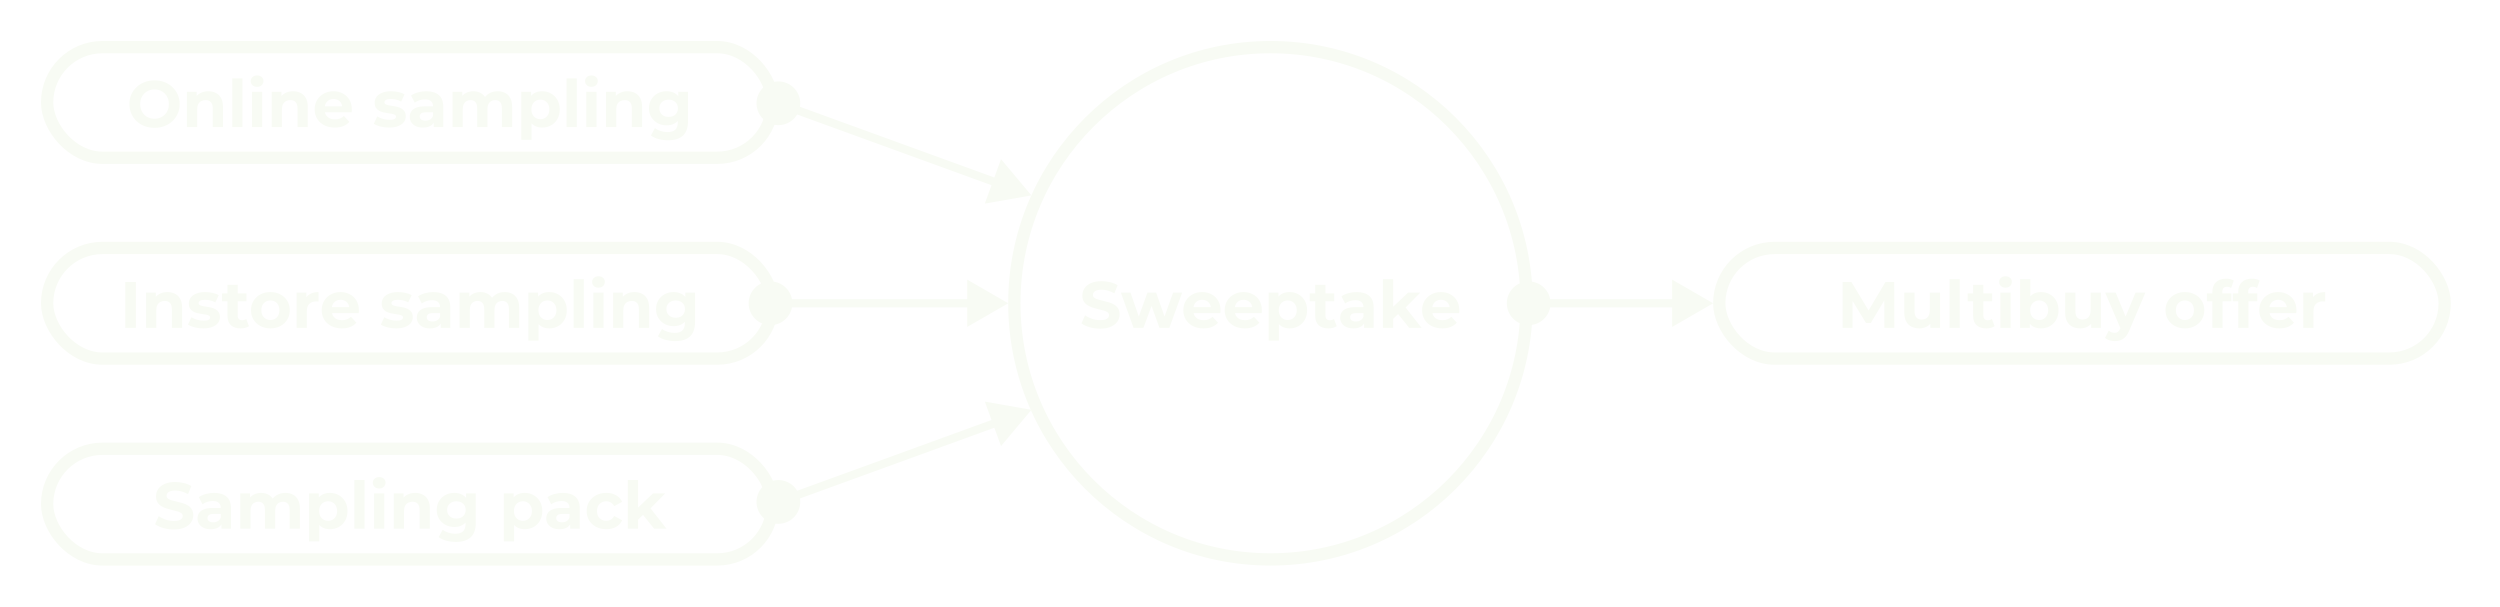 <svg width="610" height="148" viewBox="0 0 610 148" fill="none" xmlns="http://www.w3.org/2000/svg">
<g filter="url(#filter0_d_54_1155)">
<circle cx="310" cy="74" r="62.5" stroke="#F8FBF4" stroke-width="3"/>
<path d="M268.43 80.192C267.534 80.192 266.675 80.075 265.854 79.84C265.033 79.595 264.371 79.28 263.87 78.896L264.75 76.944C265.23 77.285 265.795 77.568 266.446 77.792C267.107 78.005 267.774 78.112 268.446 78.112C268.958 78.112 269.369 78.064 269.678 77.968C269.998 77.861 270.233 77.717 270.382 77.536C270.531 77.355 270.606 77.147 270.606 76.912C270.606 76.613 270.489 76.379 270.254 76.208C270.019 76.027 269.71 75.883 269.326 75.776C268.942 75.659 268.515 75.552 268.046 75.456C267.587 75.349 267.123 75.221 266.654 75.072C266.195 74.923 265.774 74.731 265.39 74.496C265.006 74.261 264.691 73.952 264.446 73.568C264.211 73.184 264.094 72.693 264.094 72.096C264.094 71.456 264.265 70.875 264.606 70.352C264.958 69.819 265.481 69.397 266.174 69.088C266.878 68.768 267.758 68.608 268.814 68.608C269.518 68.608 270.211 68.693 270.894 68.864C271.577 69.024 272.179 69.269 272.702 69.6L271.902 71.568C271.379 71.269 270.857 71.051 270.334 70.912C269.811 70.763 269.299 70.688 268.798 70.688C268.297 70.688 267.886 70.747 267.566 70.864C267.246 70.981 267.017 71.136 266.878 71.328C266.739 71.509 266.67 71.723 266.67 71.968C266.67 72.256 266.787 72.491 267.022 72.672C267.257 72.843 267.566 72.981 267.95 73.088C268.334 73.195 268.755 73.301 269.214 73.408C269.683 73.515 270.147 73.637 270.606 73.776C271.075 73.915 271.502 74.101 271.886 74.336C272.27 74.571 272.579 74.88 272.814 75.264C273.059 75.648 273.182 76.133 273.182 76.72C273.182 77.349 273.006 77.925 272.654 78.448C272.302 78.971 271.774 79.392 271.07 79.712C270.377 80.032 269.497 80.192 268.43 80.192ZM276.589 80L273.485 71.392H275.837L278.413 78.8H277.293L279.981 71.392H282.093L284.701 78.8H283.581L286.237 71.392H288.445L285.325 80H282.909L280.621 73.648H281.357L278.989 80H276.589ZM293.643 80.128C292.661 80.128 291.797 79.936 291.051 79.552C290.315 79.168 289.744 78.645 289.339 77.984C288.933 77.312 288.731 76.549 288.731 75.696C288.731 74.832 288.928 74.069 289.323 73.408C289.728 72.736 290.277 72.213 290.971 71.84C291.664 71.456 292.448 71.264 293.323 71.264C294.165 71.264 294.923 71.445 295.595 71.808C296.277 72.16 296.816 72.672 297.211 73.344C297.605 74.005 297.803 74.8 297.803 75.728C297.803 75.824 297.797 75.936 297.787 76.064C297.776 76.181 297.765 76.293 297.755 76.4H290.763V74.944H296.443L295.483 75.376C295.483 74.928 295.392 74.539 295.211 74.208C295.029 73.877 294.779 73.621 294.459 73.44C294.139 73.248 293.765 73.152 293.339 73.152C292.912 73.152 292.533 73.248 292.203 73.44C291.883 73.621 291.632 73.883 291.451 74.224C291.269 74.555 291.179 74.949 291.179 75.408V75.792C291.179 76.261 291.28 76.677 291.483 77.04C291.696 77.392 291.989 77.664 292.363 77.856C292.747 78.037 293.195 78.128 293.707 78.128C294.165 78.128 294.565 78.059 294.907 77.92C295.259 77.781 295.579 77.573 295.867 77.296L297.195 78.736C296.8 79.184 296.304 79.531 295.707 79.776C295.109 80.011 294.421 80.128 293.643 80.128ZM303.737 80.128C302.755 80.128 301.891 79.936 301.145 79.552C300.409 79.168 299.838 78.645 299.433 77.984C299.027 77.312 298.825 76.549 298.825 75.696C298.825 74.832 299.022 74.069 299.417 73.408C299.822 72.736 300.371 72.213 301.065 71.84C301.758 71.456 302.542 71.264 303.417 71.264C304.259 71.264 305.017 71.445 305.689 71.808C306.371 72.16 306.91 72.672 307.305 73.344C307.699 74.005 307.897 74.8 307.897 75.728C307.897 75.824 307.891 75.936 307.881 76.064C307.87 76.181 307.859 76.293 307.849 76.4H300.857V74.944H306.536L305.577 75.376C305.577 74.928 305.486 74.539 305.305 74.208C305.123 73.877 304.873 73.621 304.553 73.44C304.233 73.248 303.859 73.152 303.433 73.152C303.006 73.152 302.627 73.248 302.297 73.44C301.977 73.621 301.726 73.883 301.545 74.224C301.363 74.555 301.273 74.949 301.273 75.408V75.792C301.273 76.261 301.374 76.677 301.577 77.04C301.79 77.392 302.083 77.664 302.457 77.856C302.841 78.037 303.289 78.128 303.801 78.128C304.259 78.128 304.659 78.059 305.001 77.92C305.353 77.781 305.673 77.573 305.961 77.296L307.289 78.736C306.894 79.184 306.398 79.531 305.801 79.776C305.203 80.011 304.515 80.128 303.737 80.128ZM314.646 80.128C313.921 80.128 313.286 79.968 312.742 79.648C312.198 79.328 311.772 78.843 311.462 78.192C311.164 77.531 311.014 76.699 311.014 75.696C311.014 74.683 311.158 73.851 311.446 73.2C311.734 72.549 312.15 72.064 312.694 71.744C313.238 71.424 313.889 71.264 314.646 71.264C315.457 71.264 316.182 71.451 316.822 71.824C317.473 72.187 317.985 72.699 318.358 73.36C318.742 74.021 318.934 74.8 318.934 75.696C318.934 76.603 318.742 77.387 318.358 78.048C317.985 78.709 317.473 79.221 316.822 79.584C316.182 79.947 315.457 80.128 314.646 80.128ZM309.558 83.104V71.392H311.942V73.152L311.894 75.712L312.054 78.256V83.104H309.558ZM314.214 78.08C314.63 78.08 314.998 77.984 315.318 77.792C315.649 77.6 315.91 77.328 316.102 76.976C316.305 76.613 316.406 76.187 316.406 75.696C316.406 75.195 316.305 74.768 316.102 74.416C315.91 74.064 315.649 73.792 315.318 73.6C314.998 73.408 314.63 73.312 314.214 73.312C313.798 73.312 313.425 73.408 313.094 73.6C312.764 73.792 312.502 74.064 312.31 74.416C312.118 74.768 312.022 75.195 312.022 75.696C312.022 76.187 312.118 76.613 312.31 76.976C312.502 77.328 312.764 77.6 313.094 77.792C313.425 77.984 313.798 78.08 314.214 78.08ZM324.125 80.128C323.112 80.128 322.322 79.872 321.757 79.36C321.192 78.837 320.909 78.064 320.909 77.04V69.488H323.405V77.008C323.405 77.371 323.501 77.653 323.693 77.856C323.885 78.048 324.146 78.144 324.477 78.144C324.872 78.144 325.208 78.037 325.485 77.824L326.157 79.584C325.901 79.765 325.592 79.904 325.229 80C324.877 80.085 324.509 80.128 324.125 80.128ZM319.581 73.504V71.584H325.549V73.504H319.581ZM332.838 80V78.32L332.678 77.952V74.944C332.678 74.411 332.513 73.995 332.182 73.696C331.862 73.397 331.366 73.248 330.694 73.248C330.236 73.248 329.782 73.323 329.334 73.472C328.897 73.611 328.524 73.803 328.214 74.048L327.318 72.304C327.788 71.973 328.353 71.717 329.014 71.536C329.676 71.355 330.348 71.264 331.03 71.264C332.342 71.264 333.361 71.573 334.086 72.192C334.812 72.811 335.174 73.776 335.174 75.088V80H332.838ZM330.214 80.128C329.542 80.128 328.966 80.016 328.486 79.792C328.006 79.557 327.638 79.243 327.382 78.848C327.126 78.453 326.998 78.011 326.998 77.52C326.998 77.008 327.121 76.56 327.366 76.176C327.622 75.792 328.022 75.493 328.566 75.28C329.11 75.056 329.82 74.944 330.694 74.944H332.982V76.4H330.966C330.38 76.4 329.974 76.496 329.75 76.688C329.537 76.88 329.43 77.12 329.43 77.408C329.43 77.728 329.553 77.984 329.798 78.176C330.054 78.357 330.401 78.448 330.838 78.448C331.254 78.448 331.628 78.352 331.958 78.16C332.289 77.957 332.529 77.664 332.678 77.28L333.062 78.432C332.881 78.987 332.55 79.408 332.07 79.696C331.59 79.984 330.972 80.128 330.214 80.128ZM339.497 78.24L339.561 75.2L343.577 71.392H346.553L342.697 75.312L341.401 76.368L339.497 78.24ZM337.433 80V68.128H339.929V80H337.433ZM343.849 80L340.937 76.384L342.505 74.448L346.873 80H343.849ZM351.908 80.128C350.927 80.128 350.063 79.936 349.316 79.552C348.58 79.168 348.01 78.645 347.604 77.984C347.199 77.312 346.996 76.549 346.996 75.696C346.996 74.832 347.194 74.069 347.588 73.408C347.994 72.736 348.543 72.213 349.236 71.84C349.93 71.456 350.714 71.264 351.588 71.264C352.431 71.264 353.188 71.445 353.86 71.808C354.543 72.16 355.082 72.672 355.476 73.344C355.871 74.005 356.068 74.8 356.068 75.728C356.068 75.824 356.063 75.936 356.052 76.064C356.042 76.181 356.031 76.293 356.02 76.4H349.028V74.944H354.708L353.748 75.376C353.748 74.928 353.658 74.539 353.476 74.208C353.295 73.877 353.044 73.621 352.724 73.44C352.404 73.248 352.031 73.152 351.604 73.152C351.178 73.152 350.799 73.248 350.468 73.44C350.148 73.621 349.898 73.883 349.716 74.224C349.535 74.555 349.444 74.949 349.444 75.408V75.792C349.444 76.261 349.546 76.677 349.748 77.04C349.962 77.392 350.255 77.664 350.628 77.856C351.012 78.037 351.46 78.128 351.972 78.128C352.431 78.128 352.831 78.059 353.172 77.92C353.524 77.781 353.844 77.573 354.132 77.296L355.46 78.736C355.066 79.184 354.57 79.531 353.972 79.776C353.375 80.011 352.687 80.128 351.908 80.128Z" fill="#F8FBF4"/>
<path d="M37.721 31.192C36.836 31.192 36.014 31.048 35.257 30.76C34.511 30.472 33.86 30.067 33.305 29.544C32.761 29.021 32.334 28.408 32.025 27.704C31.727 27 31.577 26.232 31.577 25.4C31.577 24.568 31.727 23.8 32.025 23.096C32.334 22.392 32.767 21.779 33.321 21.256C33.876 20.733 34.526 20.328 35.273 20.04C36.02 19.752 36.831 19.608 37.705 19.608C38.59 19.608 39.401 19.752 40.137 20.04C40.884 20.328 41.529 20.733 42.073 21.256C42.628 21.779 43.06 22.392 43.369 23.096C43.678 23.789 43.833 24.557 43.833 25.4C43.833 26.232 43.678 27.005 43.369 27.72C43.06 28.424 42.628 29.037 42.073 29.56C41.529 30.072 40.884 30.472 40.137 30.76C39.401 31.048 38.596 31.192 37.721 31.192ZM37.705 28.984C38.206 28.984 38.665 28.899 39.081 28.728C39.508 28.557 39.881 28.312 40.201 27.992C40.521 27.672 40.767 27.293 40.937 26.856C41.118 26.419 41.209 25.933 41.209 25.4C41.209 24.867 41.118 24.381 40.937 23.944C40.767 23.507 40.521 23.128 40.201 22.808C39.892 22.488 39.524 22.243 39.097 22.072C38.67 21.901 38.206 21.816 37.705 21.816C37.204 21.816 36.74 21.901 36.313 22.072C35.897 22.243 35.529 22.488 35.209 22.808C34.889 23.128 34.639 23.507 34.457 23.944C34.286 24.381 34.201 24.867 34.201 25.4C34.201 25.923 34.286 26.408 34.457 26.856C34.639 27.293 34.884 27.672 35.193 27.992C35.513 28.312 35.886 28.557 36.313 28.728C36.74 28.899 37.204 28.984 37.705 28.984ZM50.837 22.264C51.52 22.264 52.128 22.403 52.661 22.68C53.205 22.947 53.632 23.363 53.941 23.928C54.251 24.483 54.405 25.197 54.405 26.072V31H51.909V26.456C51.909 25.763 51.755 25.251 51.445 24.92C51.147 24.589 50.72 24.424 50.165 24.424C49.77 24.424 49.413 24.509 49.093 24.68C48.784 24.84 48.538 25.091 48.357 25.432C48.187 25.773 48.101 26.211 48.101 26.744V31H45.605V22.392H47.989V24.776L47.541 24.056C47.85 23.48 48.293 23.037 48.869 22.728C49.445 22.419 50.101 22.264 50.837 22.264ZM56.668 31V19.128H59.164V31H56.668ZM61.48 31V22.392H63.976V31H61.48ZM62.728 21.192C62.27 21.192 61.896 21.059 61.608 20.792C61.32 20.525 61.176 20.195 61.176 19.8C61.176 19.405 61.32 19.075 61.608 18.808C61.896 18.541 62.27 18.408 62.728 18.408C63.187 18.408 63.56 18.536 63.848 18.792C64.136 19.037 64.28 19.357 64.28 19.752C64.28 20.168 64.136 20.515 63.848 20.792C63.571 21.059 63.197 21.192 62.728 21.192ZM71.525 22.264C72.207 22.264 72.815 22.403 73.349 22.68C73.893 22.947 74.319 23.363 74.629 23.928C74.938 24.483 75.093 25.197 75.093 26.072V31H72.597V26.456C72.597 25.763 72.442 25.251 72.133 24.92C71.834 24.589 71.407 24.424 70.853 24.424C70.458 24.424 70.101 24.509 69.781 24.68C69.471 24.84 69.226 25.091 69.045 25.432C68.874 25.773 68.789 26.211 68.789 26.744V31H66.293V22.392H68.677V24.776L68.229 24.056C68.538 23.48 68.981 23.037 69.557 22.728C70.133 22.419 70.789 22.264 71.525 22.264ZM81.69 31.128C80.708 31.128 79.844 30.936 79.098 30.552C78.362 30.168 77.791 29.645 77.386 28.984C76.98 28.312 76.778 27.549 76.778 26.696C76.778 25.832 76.975 25.069 77.37 24.408C77.775 23.736 78.324 23.213 79.018 22.84C79.711 22.456 80.495 22.264 81.37 22.264C82.212 22.264 82.97 22.445 83.642 22.808C84.324 23.16 84.863 23.672 85.258 24.344C85.652 25.005 85.85 25.8 85.85 26.728C85.85 26.824 85.844 26.936 85.834 27.064C85.823 27.181 85.812 27.293 85.802 27.4H78.81V25.944H84.49L83.53 26.376C83.53 25.928 83.439 25.539 83.258 25.208C83.076 24.877 82.826 24.621 82.506 24.44C82.186 24.248 81.812 24.152 81.386 24.152C80.959 24.152 80.58 24.248 80.25 24.44C79.93 24.621 79.679 24.883 79.498 25.224C79.316 25.555 79.226 25.949 79.226 26.408V26.792C79.226 27.261 79.327 27.677 79.53 28.04C79.743 28.392 80.036 28.664 80.41 28.856C80.794 29.037 81.242 29.128 81.754 29.128C82.212 29.128 82.612 29.059 82.954 28.92C83.306 28.781 83.626 28.573 83.914 28.296L85.242 29.736C84.847 30.184 84.351 30.531 83.754 30.776C83.156 31.011 82.468 31.128 81.69 31.128ZM94.939 31.128C94.203 31.128 93.493 31.043 92.811 30.872C92.139 30.691 91.605 30.467 91.211 30.2L92.043 28.408C92.437 28.653 92.901 28.856 93.435 29.016C93.979 29.165 94.512 29.24 95.035 29.24C95.611 29.24 96.016 29.171 96.251 29.032C96.496 28.893 96.619 28.701 96.619 28.456C96.619 28.253 96.523 28.104 96.331 28.008C96.149 27.901 95.904 27.821 95.595 27.768C95.285 27.715 94.944 27.661 94.571 27.608C94.208 27.555 93.84 27.485 93.467 27.4C93.093 27.304 92.752 27.165 92.443 26.984C92.133 26.803 91.883 26.557 91.691 26.248C91.509 25.939 91.419 25.539 91.419 25.048C91.419 24.504 91.573 24.024 91.883 23.608C92.203 23.192 92.661 22.867 93.259 22.632C93.856 22.387 94.571 22.264 95.403 22.264C95.989 22.264 96.587 22.328 97.195 22.456C97.803 22.584 98.309 22.771 98.715 23.016L97.883 24.792C97.467 24.547 97.045 24.381 96.619 24.296C96.203 24.2 95.797 24.152 95.403 24.152C94.848 24.152 94.443 24.227 94.187 24.376C93.931 24.525 93.803 24.717 93.803 24.952C93.803 25.165 93.893 25.325 94.075 25.432C94.267 25.539 94.517 25.624 94.827 25.688C95.136 25.752 95.472 25.811 95.835 25.864C96.208 25.907 96.581 25.976 96.955 26.072C97.328 26.168 97.664 26.307 97.963 26.488C98.272 26.659 98.523 26.899 98.715 27.208C98.907 27.507 99.003 27.901 99.003 28.392C99.003 28.925 98.843 29.4 98.523 29.816C98.203 30.221 97.739 30.541 97.131 30.776C96.533 31.011 95.803 31.128 94.939 31.128ZM105.823 31V29.32L105.663 28.952V25.944C105.663 25.411 105.497 24.995 105.167 24.696C104.847 24.397 104.351 24.248 103.679 24.248C103.22 24.248 102.767 24.323 102.319 24.472C101.881 24.611 101.508 24.803 101.199 25.048L100.303 23.304C100.772 22.973 101.337 22.717 101.999 22.536C102.66 22.355 103.332 22.264 104.015 22.264C105.327 22.264 106.345 22.573 107.071 23.192C107.796 23.811 108.159 24.776 108.159 26.088V31H105.823ZM103.199 31.128C102.527 31.128 101.951 31.016 101.471 30.792C100.991 30.557 100.623 30.243 100.367 29.848C100.111 29.453 99.983 29.011 99.983 28.52C99.983 28.008 100.105 27.56 100.351 27.176C100.607 26.792 101.007 26.493 101.551 26.28C102.095 26.056 102.804 25.944 103.679 25.944H105.967V27.4H103.951C103.364 27.4 102.959 27.496 102.735 27.688C102.521 27.88 102.415 28.12 102.415 28.408C102.415 28.728 102.537 28.984 102.783 29.176C103.039 29.357 103.385 29.448 103.823 29.448C104.239 29.448 104.612 29.352 104.943 29.16C105.273 28.957 105.513 28.664 105.663 28.28L106.047 29.432C105.865 29.987 105.535 30.408 105.055 30.696C104.575 30.984 103.956 31.128 103.199 31.128ZM121.442 22.264C122.124 22.264 122.727 22.403 123.25 22.68C123.783 22.947 124.199 23.363 124.498 23.928C124.807 24.483 124.962 25.197 124.962 26.072V31H122.466V26.456C122.466 25.763 122.322 25.251 122.034 24.92C121.746 24.589 121.34 24.424 120.818 24.424C120.455 24.424 120.13 24.509 119.842 24.68C119.554 24.84 119.33 25.085 119.17 25.416C119.01 25.747 118.93 26.168 118.93 26.68V31H116.434V26.456C116.434 25.763 116.29 25.251 116.002 24.92C115.724 24.589 115.324 24.424 114.802 24.424C114.439 24.424 114.114 24.509 113.826 24.68C113.538 24.84 113.314 25.085 113.154 25.416C112.994 25.747 112.914 26.168 112.914 26.68V31H110.418V22.392H112.802V24.744L112.354 24.056C112.652 23.469 113.074 23.027 113.618 22.728C114.172 22.419 114.802 22.264 115.506 22.264C116.295 22.264 116.983 22.467 117.57 22.872C118.167 23.267 118.562 23.875 118.754 24.696L117.874 24.456C118.162 23.784 118.62 23.251 119.25 22.856C119.89 22.461 120.62 22.264 121.442 22.264ZM132.287 31.128C131.562 31.128 130.927 30.968 130.383 30.648C129.839 30.328 129.412 29.843 129.103 29.192C128.804 28.531 128.655 27.699 128.655 26.696C128.655 25.683 128.799 24.851 129.087 24.2C129.375 23.549 129.791 23.064 130.335 22.744C130.879 22.424 131.53 22.264 132.287 22.264C133.098 22.264 133.823 22.451 134.463 22.824C135.114 23.187 135.626 23.699 135.999 24.36C136.383 25.021 136.575 25.8 136.575 26.696C136.575 27.603 136.383 28.387 135.999 29.048C135.626 29.709 135.114 30.221 134.463 30.584C133.823 30.947 133.098 31.128 132.287 31.128ZM127.199 34.104V22.392H129.583V24.152L129.535 26.712L129.695 29.256V34.104H127.199ZM131.855 29.08C132.271 29.08 132.639 28.984 132.959 28.792C133.29 28.6 133.551 28.328 133.743 27.976C133.946 27.613 134.047 27.187 134.047 26.696C134.047 26.195 133.946 25.768 133.743 25.416C133.551 25.064 133.29 24.792 132.959 24.6C132.639 24.408 132.271 24.312 131.855 24.312C131.439 24.312 131.066 24.408 130.735 24.6C130.404 24.792 130.143 25.064 129.951 25.416C129.759 25.768 129.663 26.195 129.663 26.696C129.663 27.187 129.759 27.613 129.951 27.976C130.143 28.328 130.404 28.6 130.735 28.792C131.066 28.984 131.439 29.08 131.855 29.08ZM138.246 31V19.128H140.742V31H138.246ZM143.058 31V22.392H145.554V31H143.058ZM144.306 21.192C143.848 21.192 143.474 21.059 143.186 20.792C142.898 20.525 142.754 20.195 142.754 19.8C142.754 19.405 142.898 19.075 143.186 18.808C143.474 18.541 143.848 18.408 144.306 18.408C144.765 18.408 145.138 18.536 145.426 18.792C145.714 19.037 145.858 19.357 145.858 19.752C145.858 20.168 145.714 20.515 145.426 20.792C145.149 21.059 144.776 21.192 144.306 21.192ZM153.103 22.264C153.785 22.264 154.393 22.403 154.927 22.68C155.471 22.947 155.897 23.363 156.207 23.928C156.516 24.483 156.671 25.197 156.671 26.072V31H154.175V26.456C154.175 25.763 154.02 25.251 153.711 24.92C153.412 24.589 152.985 24.424 152.431 24.424C152.036 24.424 151.679 24.509 151.359 24.68C151.049 24.84 150.804 25.091 150.623 25.432C150.452 25.773 150.367 26.211 150.367 26.744V31H147.871V22.392H150.255V24.776L149.807 24.056C150.116 23.48 150.559 23.037 151.135 22.728C151.711 22.419 152.367 22.264 153.103 22.264ZM163.044 34.232C162.233 34.232 161.449 34.131 160.692 33.928C159.945 33.736 159.321 33.443 158.82 33.048L159.812 31.256C160.174 31.555 160.633 31.789 161.188 31.96C161.753 32.141 162.308 32.232 162.852 32.232C163.737 32.232 164.377 32.035 164.772 31.64C165.177 31.245 165.38 30.659 165.38 29.88V28.584L165.54 26.424L165.508 24.248V22.392H167.876V29.56C167.876 31.16 167.46 32.339 166.628 33.096C165.796 33.853 164.601 34.232 163.044 34.232ZM162.66 30.584C161.86 30.584 161.134 30.413 160.484 30.072C159.844 29.72 159.326 29.235 158.932 28.616C158.548 27.987 158.356 27.256 158.356 26.424C158.356 25.581 158.548 24.851 158.932 24.232C159.326 23.603 159.844 23.117 160.484 22.776C161.134 22.435 161.86 22.264 162.66 22.264C163.385 22.264 164.025 22.413 164.58 22.712C165.134 23 165.566 23.453 165.876 24.072C166.185 24.68 166.34 25.464 166.34 26.424C166.34 27.373 166.185 28.157 165.876 28.776C165.566 29.384 165.134 29.837 164.58 30.136C164.025 30.435 163.385 30.584 162.66 30.584ZM163.156 28.536C163.593 28.536 163.982 28.451 164.324 28.28C164.665 28.099 164.932 27.848 165.124 27.528C165.316 27.208 165.412 26.84 165.412 26.424C165.412 25.997 165.316 25.629 165.124 25.32C164.932 25 164.665 24.755 164.324 24.584C163.982 24.403 163.593 24.312 163.156 24.312C162.718 24.312 162.329 24.403 161.988 24.584C161.646 24.755 161.374 25 161.172 25.32C160.98 25.629 160.884 25.997 160.884 26.424C160.884 26.84 160.98 27.208 161.172 27.528C161.374 27.848 161.646 28.099 161.988 28.28C162.329 28.451 162.718 28.536 163.156 28.536Z" fill="#F8FBF4"/>
<path d="M30.562 80V68.8H33.154V80H30.562ZM40.868 71.264C41.551 71.264 42.159 71.403 42.692 71.68C43.236 71.947 43.663 72.363 43.972 72.928C44.282 73.483 44.436 74.197 44.436 75.072V80H41.94V75.456C41.94 74.763 41.786 74.251 41.476 73.92C41.178 73.589 40.751 73.424 40.196 73.424C39.802 73.424 39.444 73.509 39.124 73.68C38.815 73.84 38.57 74.091 38.388 74.432C38.218 74.773 38.132 75.211 38.132 75.744V80H35.636V71.392H38.02V73.776L37.572 73.056C37.882 72.48 38.324 72.037 38.9 71.728C39.476 71.419 40.132 71.264 40.868 71.264ZM49.595 80.128C48.859 80.128 48.15 80.043 47.467 79.872C46.795 79.691 46.261 79.467 45.867 79.2L46.699 77.408C47.093 77.653 47.557 77.856 48.091 78.016C48.635 78.165 49.168 78.24 49.691 78.24C50.267 78.24 50.672 78.171 50.907 78.032C51.152 77.893 51.275 77.701 51.275 77.456C51.275 77.253 51.179 77.104 50.987 77.008C50.806 76.901 50.56 76.821 50.251 76.768C49.941 76.715 49.6 76.661 49.227 76.608C48.864 76.555 48.496 76.485 48.123 76.4C47.749 76.304 47.408 76.165 47.099 75.984C46.789 75.803 46.539 75.557 46.347 75.248C46.166 74.939 46.075 74.539 46.075 74.048C46.075 73.504 46.23 73.024 46.539 72.608C46.859 72.192 47.318 71.867 47.915 71.632C48.512 71.387 49.227 71.264 50.059 71.264C50.645 71.264 51.243 71.328 51.851 71.456C52.459 71.584 52.965 71.771 53.371 72.016L52.539 73.792C52.123 73.547 51.702 73.381 51.275 73.296C50.859 73.2 50.453 73.152 50.059 73.152C49.504 73.152 49.099 73.227 48.843 73.376C48.587 73.525 48.459 73.717 48.459 73.952C48.459 74.165 48.55 74.325 48.731 74.432C48.923 74.539 49.173 74.624 49.483 74.688C49.792 74.752 50.128 74.811 50.491 74.864C50.864 74.907 51.237 74.976 51.611 75.072C51.984 75.168 52.32 75.307 52.619 75.488C52.928 75.659 53.179 75.899 53.371 76.208C53.563 76.507 53.659 76.901 53.659 77.392C53.659 77.925 53.499 78.4 53.179 78.816C52.859 79.221 52.395 79.541 51.787 79.776C51.19 80.011 50.459 80.128 49.595 80.128ZM58.719 80.128C57.706 80.128 56.916 79.872 56.351 79.36C55.785 78.837 55.503 78.064 55.503 77.04V69.488H57.999V77.008C57.999 77.371 58.095 77.653 58.287 77.856C58.479 78.048 58.74 78.144 59.071 78.144C59.465 78.144 59.801 78.037 60.079 77.824L60.751 79.584C60.495 79.765 60.185 79.904 59.823 80C59.471 80.085 59.103 80.128 58.719 80.128ZM54.175 73.504V71.584H60.143V73.504H54.175ZM65.982 80.128C65.065 80.128 64.249 79.936 63.534 79.552C62.83 79.168 62.27 78.645 61.854 77.984C61.449 77.312 61.246 76.549 61.246 75.696C61.246 74.832 61.449 74.069 61.854 73.408C62.27 72.736 62.83 72.213 63.534 71.84C64.249 71.456 65.065 71.264 65.982 71.264C66.889 71.264 67.7 71.456 68.414 71.84C69.129 72.213 69.689 72.731 70.094 73.392C70.5 74.053 70.702 74.821 70.702 75.696C70.702 76.549 70.5 77.312 70.094 77.984C69.689 78.645 69.129 79.168 68.414 79.552C67.7 79.936 66.889 80.128 65.982 80.128ZM65.982 78.08C66.398 78.08 66.772 77.984 67.102 77.792C67.433 77.6 67.694 77.328 67.886 76.976C68.078 76.613 68.174 76.187 68.174 75.696C68.174 75.195 68.078 74.768 67.886 74.416C67.694 74.064 67.433 73.792 67.102 73.6C66.772 73.408 66.398 73.312 65.982 73.312C65.566 73.312 65.193 73.408 64.862 73.6C64.532 73.792 64.265 74.064 64.062 74.416C63.87 74.768 63.774 75.195 63.774 75.696C63.774 76.187 63.87 76.613 64.062 76.976C64.265 77.328 64.532 77.6 64.862 77.792C65.193 77.984 65.566 78.08 65.982 78.08ZM72.371 80V71.392H74.755V73.824L74.419 73.12C74.675 72.512 75.085 72.053 75.651 71.744C76.216 71.424 76.904 71.264 77.715 71.264V73.568C77.608 73.557 77.512 73.552 77.427 73.552C77.341 73.541 77.251 73.536 77.155 73.536C76.472 73.536 75.917 73.733 75.491 74.128C75.075 74.512 74.867 75.115 74.867 75.936V80H72.371ZM83.408 80.128C82.427 80.128 81.563 79.936 80.816 79.552C80.08 79.168 79.51 78.645 79.104 77.984C78.699 77.312 78.496 76.549 78.496 75.696C78.496 74.832 78.694 74.069 79.088 73.408C79.494 72.736 80.043 72.213 80.736 71.84C81.43 71.456 82.214 71.264 83.088 71.264C83.931 71.264 84.688 71.445 85.36 71.808C86.043 72.16 86.582 72.672 86.976 73.344C87.371 74.005 87.568 74.8 87.568 75.728C87.568 75.824 87.563 75.936 87.552 76.064C87.542 76.181 87.531 76.293 87.52 76.4H80.528V74.944H86.208L85.248 75.376C85.248 74.928 85.158 74.539 84.976 74.208C84.795 73.877 84.544 73.621 84.224 73.44C83.904 73.248 83.531 73.152 83.104 73.152C82.678 73.152 82.299 73.248 81.968 73.44C81.648 73.621 81.398 73.883 81.216 74.224C81.035 74.555 80.944 74.949 80.944 75.408V75.792C80.944 76.261 81.046 76.677 81.248 77.04C81.462 77.392 81.755 77.664 82.128 77.856C82.512 78.037 82.96 78.128 83.472 78.128C83.931 78.128 84.331 78.059 84.672 77.92C85.024 77.781 85.344 77.573 85.632 77.296L86.96 78.736C86.566 79.184 86.07 79.531 85.472 79.776C84.875 80.011 84.187 80.128 83.408 80.128ZM96.657 80.128C95.921 80.128 95.212 80.043 94.529 79.872C93.857 79.691 93.324 79.467 92.929 79.2L93.761 77.408C94.156 77.653 94.62 77.856 95.153 78.016C95.697 78.165 96.231 78.24 96.753 78.24C97.329 78.24 97.735 78.171 97.969 78.032C98.215 77.893 98.337 77.701 98.337 77.456C98.337 77.253 98.241 77.104 98.049 77.008C97.868 76.901 97.623 76.821 97.313 76.768C97.004 76.715 96.663 76.661 96.289 76.608C95.927 76.555 95.559 76.485 95.185 76.4C94.812 76.304 94.471 76.165 94.161 75.984C93.852 75.803 93.601 75.557 93.409 75.248C93.228 74.939 93.137 74.539 93.137 74.048C93.137 73.504 93.292 73.024 93.601 72.608C93.921 72.192 94.38 71.867 94.977 71.632C95.575 71.387 96.289 71.264 97.121 71.264C97.708 71.264 98.305 71.328 98.913 71.456C99.521 71.584 100.028 71.771 100.433 72.016L99.601 73.792C99.185 73.547 98.764 73.381 98.337 73.296C97.921 73.2 97.516 73.152 97.121 73.152C96.567 73.152 96.161 73.227 95.905 73.376C95.649 73.525 95.521 73.717 95.521 73.952C95.521 74.165 95.612 74.325 95.793 74.432C95.985 74.539 96.236 74.624 96.545 74.688C96.855 74.752 97.191 74.811 97.553 74.864C97.927 74.907 98.3 74.976 98.673 75.072C99.047 75.168 99.383 75.307 99.681 75.488C99.991 75.659 100.241 75.899 100.433 76.208C100.625 76.507 100.721 76.901 100.721 77.392C100.721 77.925 100.561 78.4 100.241 78.816C99.921 79.221 99.457 79.541 98.849 79.776C98.252 80.011 97.521 80.128 96.657 80.128ZM107.541 80V78.32L107.381 77.952V74.944C107.381 74.411 107.216 73.995 106.885 73.696C106.565 73.397 106.069 73.248 105.397 73.248C104.939 73.248 104.485 73.323 104.037 73.472C103.6 73.611 103.227 73.803 102.917 74.048L102.021 72.304C102.491 71.973 103.056 71.717 103.717 71.536C104.379 71.355 105.051 71.264 105.733 71.264C107.045 71.264 108.064 71.573 108.789 72.192C109.515 72.811 109.877 73.776 109.877 75.088V80H107.541ZM104.917 80.128C104.245 80.128 103.669 80.016 103.189 79.792C102.709 79.557 102.341 79.243 102.085 78.848C101.829 78.453 101.701 78.011 101.701 77.52C101.701 77.008 101.824 76.56 102.069 76.176C102.325 75.792 102.725 75.493 103.269 75.28C103.813 75.056 104.523 74.944 105.397 74.944H107.685V76.4H105.669C105.083 76.4 104.677 76.496 104.453 76.688C104.24 76.88 104.133 77.12 104.133 77.408C104.133 77.728 104.256 77.984 104.501 78.176C104.757 78.357 105.104 78.448 105.541 78.448C105.957 78.448 106.331 78.352 106.661 78.16C106.992 77.957 107.232 77.664 107.381 77.28L107.765 78.432C107.584 78.987 107.253 79.408 106.773 79.696C106.293 79.984 105.675 80.128 104.917 80.128ZM123.16 71.264C123.843 71.264 124.446 71.403 124.968 71.68C125.502 71.947 125.918 72.363 126.216 72.928C126.526 73.483 126.68 74.197 126.68 75.072V80H124.184V75.456C124.184 74.763 124.04 74.251 123.752 73.92C123.464 73.589 123.059 73.424 122.536 73.424C122.174 73.424 121.848 73.509 121.56 73.68C121.272 73.84 121.048 74.085 120.888 74.416C120.728 74.747 120.648 75.168 120.648 75.68V80H118.152V75.456C118.152 74.763 118.008 74.251 117.72 73.92C117.443 73.589 117.043 73.424 116.52 73.424C116.158 73.424 115.832 73.509 115.544 73.68C115.256 73.84 115.032 74.085 114.872 74.416C114.712 74.747 114.632 75.168 114.632 75.68V80H112.136V71.392H114.52V73.744L114.072 73.056C114.371 72.469 114.792 72.027 115.336 71.728C115.891 71.419 116.52 71.264 117.224 71.264C118.014 71.264 118.702 71.467 119.288 71.872C119.886 72.267 120.28 72.875 120.472 73.696L119.592 73.456C119.88 72.784 120.339 72.251 120.968 71.856C121.608 71.461 122.339 71.264 123.16 71.264ZM134.006 80.128C133.28 80.128 132.646 79.968 132.102 79.648C131.558 79.328 131.131 78.843 130.822 78.192C130.523 77.531 130.374 76.699 130.374 75.696C130.374 74.683 130.518 73.851 130.806 73.2C131.094 72.549 131.51 72.064 132.054 71.744C132.598 71.424 133.248 71.264 134.006 71.264C134.816 71.264 135.542 71.451 136.182 71.824C136.832 72.187 137.344 72.699 137.718 73.36C138.102 74.021 138.294 74.8 138.294 75.696C138.294 76.603 138.102 77.387 137.718 78.048C137.344 78.709 136.832 79.221 136.182 79.584C135.542 79.947 134.816 80.128 134.006 80.128ZM128.918 83.104V71.392H131.302V73.152L131.254 75.712L131.414 78.256V83.104H128.918ZM133.574 78.08C133.99 78.08 134.358 77.984 134.678 77.792C135.008 77.6 135.27 77.328 135.462 76.976C135.664 76.613 135.766 76.187 135.766 75.696C135.766 75.195 135.664 74.768 135.462 74.416C135.27 74.064 135.008 73.792 134.678 73.6C134.358 73.408 133.99 73.312 133.574 73.312C133.158 73.312 132.784 73.408 132.454 73.6C132.123 73.792 131.862 74.064 131.67 74.416C131.478 74.768 131.382 75.195 131.382 75.696C131.382 76.187 131.478 76.613 131.67 76.976C131.862 77.328 132.123 77.6 132.454 77.792C132.784 77.984 133.158 78.08 133.574 78.08ZM139.965 80V68.128H142.461V80H139.965ZM144.777 80V71.392H147.273V80H144.777ZM146.025 70.192C145.566 70.192 145.193 70.059 144.905 69.792C144.617 69.525 144.473 69.195 144.473 68.8C144.473 68.405 144.617 68.075 144.905 67.808C145.193 67.541 145.566 67.408 146.025 67.408C146.484 67.408 146.857 67.536 147.145 67.792C147.433 68.037 147.577 68.357 147.577 68.752C147.577 69.168 147.433 69.515 147.145 69.792C146.868 70.059 146.494 70.192 146.025 70.192ZM154.822 71.264C155.504 71.264 156.112 71.403 156.646 71.68C157.19 71.947 157.616 72.363 157.926 72.928C158.235 73.483 158.39 74.197 158.39 75.072V80H155.894V75.456C155.894 74.763 155.739 74.251 155.43 73.92C155.131 73.589 154.704 73.424 154.15 73.424C153.755 73.424 153.398 73.509 153.078 73.68C152.768 73.84 152.523 74.091 152.342 74.432C152.171 74.773 152.086 75.211 152.086 75.744V80H149.59V71.392H151.974V73.776L151.526 73.056C151.835 72.48 152.278 72.037 152.854 71.728C153.43 71.419 154.086 71.264 154.822 71.264ZM164.763 83.232C163.952 83.232 163.168 83.131 162.411 82.928C161.664 82.736 161.04 82.443 160.539 82.048L161.531 80.256C161.893 80.555 162.352 80.789 162.907 80.96C163.472 81.141 164.027 81.232 164.571 81.232C165.456 81.232 166.096 81.035 166.491 80.64C166.896 80.245 167.099 79.659 167.099 78.88V77.584L167.259 75.424L167.227 73.248V71.392H169.595V78.56C169.595 80.16 169.179 81.339 168.347 82.096C167.515 82.853 166.32 83.232 164.763 83.232ZM164.379 79.584C163.579 79.584 162.853 79.413 162.203 79.072C161.563 78.72 161.045 78.235 160.651 77.616C160.267 76.987 160.075 76.256 160.075 75.424C160.075 74.581 160.267 73.851 160.651 73.232C161.045 72.603 161.563 72.117 162.203 71.776C162.853 71.435 163.579 71.264 164.379 71.264C165.104 71.264 165.744 71.413 166.299 71.712C166.853 72 167.285 72.453 167.595 73.072C167.904 73.68 168.059 74.464 168.059 75.424C168.059 76.373 167.904 77.157 167.595 77.776C167.285 78.384 166.853 78.837 166.299 79.136C165.744 79.435 165.104 79.584 164.379 79.584ZM164.875 77.536C165.312 77.536 165.701 77.451 166.043 77.28C166.384 77.099 166.651 76.848 166.843 76.528C167.035 76.208 167.131 75.84 167.131 75.424C167.131 74.997 167.035 74.629 166.843 74.32C166.651 74 166.384 73.755 166.043 73.584C165.701 73.403 165.312 73.312 164.875 73.312C164.437 73.312 164.048 73.403 163.707 73.584C163.365 73.755 163.093 74 162.891 74.32C162.699 74.629 162.603 74.997 162.603 75.424C162.603 75.84 162.699 76.208 162.891 76.528C163.093 76.848 163.365 77.099 163.707 77.28C164.048 77.451 164.437 77.536 164.875 77.536Z" fill="#F8FBF4"/>
<path d="M449.594 80V68.8H451.738L456.506 76.704H455.37L460.058 68.8H462.186L462.218 80H459.786L459.77 72.528H460.218L456.474 78.816H455.306L451.482 72.528H452.026V80H449.594ZM468.331 80.128C467.616 80.128 466.976 79.989 466.411 79.712C465.856 79.435 465.424 79.013 465.115 78.448C464.806 77.872 464.651 77.141 464.651 76.256V71.392H467.147V75.888C467.147 76.603 467.296 77.131 467.595 77.472C467.904 77.803 468.336 77.968 468.891 77.968C469.275 77.968 469.616 77.888 469.915 77.728C470.214 77.557 470.448 77.301 470.619 76.96C470.79 76.608 470.875 76.171 470.875 75.648V71.392H473.371V80H471.003V77.632L471.435 78.32C471.147 78.917 470.72 79.371 470.155 79.68C469.6 79.979 468.992 80.128 468.331 80.128ZM475.683 80V68.128H478.179V80H475.683ZM484.656 80.128C483.643 80.128 482.854 79.872 482.288 79.36C481.723 78.837 481.44 78.064 481.44 77.04V69.488H483.936V77.008C483.936 77.371 484.032 77.653 484.224 77.856C484.416 78.048 484.678 78.144 485.008 78.144C485.403 78.144 485.739 78.037 486.016 77.824L486.688 79.584C486.432 79.765 486.123 79.904 485.76 80C485.408 80.085 485.04 80.128 484.656 80.128ZM480.112 73.504V71.584H486.08V73.504H480.112ZM488.09 80V71.392H490.586V80H488.09ZM489.338 70.192C488.879 70.192 488.506 70.059 488.218 69.792C487.93 69.525 487.786 69.195 487.786 68.8C487.786 68.405 487.93 68.075 488.218 67.808C488.506 67.541 488.879 67.408 489.338 67.408C489.796 67.408 490.17 67.536 490.458 67.792C490.746 68.037 490.89 68.357 490.89 68.752C490.89 69.168 490.746 69.515 490.458 69.792C490.18 70.059 489.807 70.192 489.338 70.192ZM497.99 80.128C497.233 80.128 496.582 79.968 496.038 79.648C495.494 79.328 495.078 78.843 494.79 78.192C494.502 77.531 494.358 76.699 494.358 75.696C494.358 74.683 494.507 73.851 494.806 73.2C495.115 72.549 495.542 72.064 496.086 71.744C496.63 71.424 497.265 71.264 497.99 71.264C498.801 71.264 499.526 71.445 500.166 71.808C500.817 72.171 501.329 72.683 501.702 73.344C502.086 74.005 502.278 74.789 502.278 75.696C502.278 76.592 502.086 77.371 501.702 78.032C501.329 78.693 500.817 79.211 500.166 79.584C499.526 79.947 498.801 80.128 497.99 80.128ZM492.902 80V68.128H495.398V73.136L495.238 75.68L495.286 78.24V80H492.902ZM497.558 78.08C497.974 78.08 498.342 77.984 498.662 77.792C498.993 77.6 499.254 77.328 499.446 76.976C499.649 76.613 499.75 76.187 499.75 75.696C499.75 75.195 499.649 74.768 499.446 74.416C499.254 74.064 498.993 73.792 498.662 73.6C498.342 73.408 497.974 73.312 497.558 73.312C497.142 73.312 496.769 73.408 496.438 73.6C496.107 73.792 495.846 74.064 495.654 74.416C495.462 74.768 495.366 75.195 495.366 75.696C495.366 76.187 495.462 76.613 495.654 76.976C495.846 77.328 496.107 77.6 496.438 77.792C496.769 77.984 497.142 78.08 497.558 78.08ZM507.581 80.128C506.866 80.128 506.226 79.989 505.661 79.712C505.106 79.435 504.674 79.013 504.365 78.448C504.056 77.872 503.901 77.141 503.901 76.256V71.392H506.397V75.888C506.397 76.603 506.546 77.131 506.845 77.472C507.154 77.803 507.586 77.968 508.141 77.968C508.525 77.968 508.866 77.888 509.165 77.728C509.464 77.557 509.698 77.301 509.869 76.96C510.04 76.608 510.125 76.171 510.125 75.648V71.392H512.621V80H510.253V77.632L510.685 78.32C510.397 78.917 509.97 79.371 509.405 79.68C508.85 79.979 508.242 80.128 507.581 80.128ZM516.021 83.232C515.573 83.232 515.131 83.163 514.693 83.024C514.256 82.885 513.899 82.693 513.621 82.448L514.533 80.672C514.725 80.843 514.944 80.976 515.189 81.072C515.445 81.168 515.696 81.216 515.941 81.216C516.293 81.216 516.571 81.131 516.773 80.96C516.987 80.8 517.179 80.528 517.349 80.144L517.797 79.088L517.989 78.816L521.077 71.392H523.477L519.589 80.528C519.312 81.221 518.992 81.765 518.629 82.16C518.277 82.555 517.883 82.832 517.445 82.992C517.019 83.152 516.544 83.232 516.021 83.232ZM517.493 80.336L513.653 71.392H516.229L519.205 78.592L517.493 80.336ZM533.123 80.128C532.206 80.128 531.39 79.936 530.675 79.552C529.971 79.168 529.411 78.645 528.995 77.984C528.59 77.312 528.387 76.549 528.387 75.696C528.387 74.832 528.59 74.069 528.995 73.408C529.411 72.736 529.971 72.213 530.675 71.84C531.39 71.456 532.206 71.264 533.123 71.264C534.03 71.264 534.84 71.456 535.555 71.84C536.27 72.213 536.83 72.731 537.235 73.392C537.64 74.053 537.843 74.821 537.843 75.696C537.843 76.549 537.64 77.312 537.235 77.984C536.83 78.645 536.27 79.168 535.555 79.552C534.84 79.936 534.03 80.128 533.123 80.128ZM533.123 78.08C533.539 78.08 533.912 77.984 534.243 77.792C534.574 77.6 534.835 77.328 535.027 76.976C535.219 76.613 535.315 76.187 535.315 75.696C535.315 75.195 535.219 74.768 535.027 74.416C534.835 74.064 534.574 73.792 534.243 73.6C533.912 73.408 533.539 73.312 533.123 73.312C532.707 73.312 532.334 73.408 532.003 73.6C531.672 73.792 531.406 74.064 531.203 74.416C531.011 74.768 530.915 75.195 530.915 75.696C530.915 76.187 531.011 76.613 531.203 76.976C531.406 77.328 531.672 77.6 532.003 77.792C532.334 77.984 532.707 78.08 533.123 78.08ZM539.815 80V71.2C539.815 70.229 540.103 69.456 540.679 68.88C541.255 68.293 542.077 68 543.143 68C543.506 68 543.853 68.037 544.183 68.112C544.525 68.187 544.813 68.304 545.047 68.464L544.391 70.272C544.253 70.176 544.098 70.101 543.927 70.048C543.757 69.995 543.575 69.968 543.383 69.968C543.021 69.968 542.738 70.075 542.535 70.288C542.343 70.491 542.247 70.8 542.247 71.216V72.016L542.311 73.088V80H539.815ZM538.487 73.504V71.584H544.455V73.504H538.487ZM546.128 80V71.2C546.128 70.229 546.416 69.456 546.992 68.88C547.568 68.293 548.389 68 549.456 68C549.819 68 550.165 68.037 550.496 68.112C550.837 68.187 551.125 68.304 551.36 68.464L550.704 70.272C550.565 70.176 550.411 70.101 550.24 70.048C550.069 69.995 549.888 69.968 549.696 69.968C549.333 69.968 549.051 70.075 548.848 70.288C548.656 70.491 548.56 70.8 548.56 71.216V72.016L548.624 73.088V80H546.128ZM544.8 73.504V71.584H550.768V73.504H544.8ZM556.174 80.128C555.193 80.128 554.329 79.936 553.582 79.552C552.846 79.168 552.275 78.645 551.87 77.984C551.465 77.312 551.262 76.549 551.262 75.696C551.262 74.832 551.459 74.069 551.854 73.408C552.259 72.736 552.809 72.213 553.502 71.84C554.195 71.456 554.979 71.264 555.854 71.264C556.697 71.264 557.454 71.445 558.126 71.808C558.809 72.16 559.347 72.672 559.742 73.344C560.137 74.005 560.334 74.8 560.334 75.728C560.334 75.824 560.329 75.936 560.318 76.064C560.307 76.181 560.297 76.293 560.286 76.4H553.294V74.944H558.974L558.014 75.376C558.014 74.928 557.923 74.539 557.742 74.208C557.561 73.877 557.31 73.621 556.99 73.44C556.67 73.248 556.297 73.152 555.87 73.152C555.443 73.152 555.065 73.248 554.734 73.44C554.414 73.621 554.163 73.883 553.982 74.224C553.801 74.555 553.71 74.949 553.71 75.408V75.792C553.71 76.261 553.811 76.677 554.014 77.04C554.227 77.392 554.521 77.664 554.894 77.856C555.278 78.037 555.726 78.128 556.238 78.128C556.697 78.128 557.097 78.059 557.438 77.92C557.79 77.781 558.11 77.573 558.398 77.296L559.726 78.736C559.331 79.184 558.835 79.531 558.238 79.776C557.641 80.011 556.953 80.128 556.174 80.128ZM561.996 80V71.392H564.38V73.824L564.044 73.12C564.3 72.512 564.71 72.053 565.276 71.744C565.841 71.424 566.529 71.264 567.34 71.264V73.568C567.233 73.557 567.137 73.552 567.052 73.552C566.966 73.541 566.876 73.536 566.78 73.536C566.097 73.536 565.542 73.733 565.116 74.128C564.7 74.512 564.492 75.115 564.492 75.936V80H561.996Z" fill="#F8FBF4"/>
<path d="M42.406 129.192C41.51 129.192 40.652 129.075 39.83 128.84C39.009 128.595 38.348 128.28 37.846 127.896L38.726 125.944C39.206 126.285 39.772 126.568 40.422 126.792C41.084 127.005 41.75 127.112 42.422 127.112C42.934 127.112 43.345 127.064 43.654 126.968C43.974 126.861 44.209 126.717 44.358 126.536C44.508 126.355 44.582 126.147 44.582 125.912C44.582 125.613 44.465 125.379 44.23 125.208C43.996 125.027 43.686 124.883 43.302 124.776C42.918 124.659 42.492 124.552 42.022 124.456C41.564 124.349 41.1 124.221 40.63 124.072C40.172 123.923 39.75 123.731 39.366 123.496C38.982 123.261 38.668 122.952 38.422 122.568C38.188 122.184 38.07 121.693 38.07 121.096C38.07 120.456 38.241 119.875 38.582 119.352C38.934 118.819 39.457 118.397 40.15 118.088C40.854 117.768 41.734 117.608 42.79 117.608C43.494 117.608 44.188 117.693 44.87 117.864C45.553 118.024 46.156 118.269 46.678 118.6L45.878 120.568C45.356 120.269 44.833 120.051 44.31 119.912C43.788 119.763 43.276 119.688 42.774 119.688C42.273 119.688 41.862 119.747 41.542 119.864C41.222 119.981 40.993 120.136 40.854 120.328C40.716 120.509 40.646 120.723 40.646 120.968C40.646 121.256 40.764 121.491 40.998 121.672C41.233 121.843 41.542 121.981 41.926 122.088C42.31 122.195 42.732 122.301 43.19 122.408C43.66 122.515 44.124 122.637 44.582 122.776C45.052 122.915 45.478 123.101 45.862 123.336C46.246 123.571 46.556 123.88 46.79 124.264C47.036 124.648 47.158 125.133 47.158 125.72C47.158 126.349 46.982 126.925 46.63 127.448C46.278 127.971 45.75 128.392 45.046 128.712C44.353 129.032 43.473 129.192 42.406 129.192ZM54.034 129V127.32L53.874 126.952V123.944C53.874 123.411 53.708 122.995 53.378 122.696C53.058 122.397 52.562 122.248 51.89 122.248C51.431 122.248 50.978 122.323 50.53 122.472C50.092 122.611 49.719 122.803 49.41 123.048L48.514 121.304C48.983 120.973 49.548 120.717 50.21 120.536C50.871 120.355 51.543 120.264 52.226 120.264C53.538 120.264 54.556 120.573 55.282 121.192C56.007 121.811 56.37 122.776 56.37 124.088V129H54.034ZM51.41 129.128C50.738 129.128 50.162 129.016 49.682 128.792C49.202 128.557 48.834 128.243 48.578 127.848C48.322 127.453 48.194 127.011 48.194 126.52C48.194 126.008 48.316 125.56 48.562 125.176C48.818 124.792 49.218 124.493 49.762 124.28C50.306 124.056 51.015 123.944 51.89 123.944H54.178V125.4H52.162C51.575 125.4 51.17 125.496 50.946 125.688C50.732 125.88 50.626 126.12 50.626 126.408C50.626 126.728 50.748 126.984 50.994 127.176C51.25 127.357 51.596 127.448 52.034 127.448C52.45 127.448 52.823 127.352 53.154 127.16C53.484 126.957 53.724 126.664 53.874 126.28L54.258 127.432C54.076 127.987 53.746 128.408 53.266 128.696C52.786 128.984 52.167 129.128 51.41 129.128ZM69.653 120.264C70.335 120.264 70.938 120.403 71.461 120.68C71.994 120.947 72.41 121.363 72.709 121.928C73.018 122.483 73.173 123.197 73.173 124.072V129H70.677V124.456C70.677 123.763 70.533 123.251 70.245 122.92C69.957 122.589 69.551 122.424 69.029 122.424C68.666 122.424 68.341 122.509 68.053 122.68C67.765 122.84 67.541 123.085 67.381 123.416C67.221 123.747 67.141 124.168 67.141 124.68V129H64.645V124.456C64.645 123.763 64.501 123.251 64.213 122.92C63.935 122.589 63.535 122.424 63.013 122.424C62.65 122.424 62.325 122.509 62.037 122.68C61.749 122.84 61.525 123.085 61.365 123.416C61.205 123.747 61.125 124.168 61.125 124.68V129H58.629V120.392H61.013V122.744L60.565 122.056C60.863 121.469 61.285 121.027 61.829 120.728C62.383 120.419 63.013 120.264 63.717 120.264C64.506 120.264 65.194 120.467 65.781 120.872C66.378 121.267 66.773 121.875 66.965 122.696L66.085 122.456C66.373 121.784 66.831 121.251 67.461 120.856C68.101 120.461 68.831 120.264 69.653 120.264ZM80.498 129.128C79.772 129.128 79.138 128.968 78.594 128.648C78.05 128.328 77.623 127.843 77.314 127.192C77.015 126.531 76.866 125.699 76.866 124.696C76.866 123.683 77.01 122.851 77.298 122.2C77.586 121.549 78.002 121.064 78.546 120.744C79.09 120.424 79.74 120.264 80.498 120.264C81.308 120.264 82.034 120.451 82.674 120.824C83.325 121.187 83.837 121.699 84.21 122.36C84.594 123.021 84.786 123.8 84.786 124.696C84.786 125.603 84.594 126.387 84.21 127.048C83.837 127.709 83.325 128.221 82.674 128.584C82.034 128.947 81.308 129.128 80.498 129.128ZM75.41 132.104V120.392H77.794V122.152L77.746 124.712L77.906 127.256V132.104H75.41ZM80.066 127.08C80.482 127.08 80.85 126.984 81.17 126.792C81.501 126.6 81.762 126.328 81.954 125.976C82.156 125.613 82.258 125.187 82.258 124.696C82.258 124.195 82.156 123.768 81.954 123.416C81.762 123.064 81.501 122.792 81.17 122.6C80.85 122.408 80.482 122.312 80.066 122.312C79.65 122.312 79.276 122.408 78.946 122.6C78.615 122.792 78.354 123.064 78.162 123.416C77.97 123.768 77.874 124.195 77.874 124.696C77.874 125.187 77.97 125.613 78.162 125.976C78.354 126.328 78.615 126.6 78.946 126.792C79.276 126.984 79.65 127.08 80.066 127.08ZM86.457 129V117.128H88.953V129H86.457ZM91.269 129V120.392H93.765V129H91.269ZM92.517 119.192C92.058 119.192 91.685 119.059 91.397 118.792C91.109 118.525 90.965 118.195 90.965 117.8C90.965 117.405 91.109 117.075 91.397 116.808C91.685 116.541 92.058 116.408 92.517 116.408C92.976 116.408 93.349 116.536 93.637 116.792C93.925 117.037 94.069 117.357 94.069 117.752C94.069 118.168 93.925 118.515 93.637 118.792C93.36 119.059 92.987 119.192 92.517 119.192ZM101.314 120.264C101.996 120.264 102.604 120.403 103.138 120.68C103.682 120.947 104.108 121.363 104.418 121.928C104.727 122.483 104.882 123.197 104.882 124.072V129H102.386V124.456C102.386 123.763 102.231 123.251 101.922 122.92C101.623 122.589 101.196 122.424 100.642 122.424C100.247 122.424 99.89 122.509 99.57 122.68C99.26 122.84 99.015 123.091 98.834 123.432C98.663 123.773 98.578 124.211 98.578 124.744V129H96.082V120.392H98.466V122.776L98.018 122.056C98.327 121.48 98.77 121.037 99.346 120.728C99.922 120.419 100.578 120.264 101.314 120.264ZM111.255 132.232C110.444 132.232 109.66 132.131 108.903 131.928C108.156 131.736 107.532 131.443 107.031 131.048L108.023 129.256C108.385 129.555 108.844 129.789 109.399 129.96C109.964 130.141 110.519 130.232 111.063 130.232C111.948 130.232 112.588 130.035 112.983 129.64C113.388 129.245 113.591 128.659 113.591 127.88V126.584L113.751 124.424L113.719 122.248V120.392H116.087V127.56C116.087 129.16 115.671 130.339 114.839 131.096C114.007 131.853 112.812 132.232 111.255 132.232ZM110.871 128.584C110.071 128.584 109.345 128.413 108.695 128.072C108.055 127.72 107.537 127.235 107.143 126.616C106.759 125.987 106.567 125.256 106.567 124.424C106.567 123.581 106.759 122.851 107.143 122.232C107.537 121.603 108.055 121.117 108.695 120.776C109.345 120.435 110.071 120.264 110.871 120.264C111.596 120.264 112.236 120.413 112.791 120.712C113.345 121 113.777 121.453 114.087 122.072C114.396 122.68 114.551 123.464 114.551 124.424C114.551 125.373 114.396 126.157 114.087 126.776C113.777 127.384 113.345 127.837 112.791 128.136C112.236 128.435 111.596 128.584 110.871 128.584ZM111.367 126.536C111.804 126.536 112.193 126.451 112.535 126.28C112.876 126.099 113.143 125.848 113.335 125.528C113.527 125.208 113.623 124.84 113.623 124.424C113.623 123.997 113.527 123.629 113.335 123.32C113.143 123 112.876 122.755 112.535 122.584C112.193 122.403 111.804 122.312 111.367 122.312C110.929 122.312 110.54 122.403 110.199 122.584C109.857 122.755 109.585 123 109.383 123.32C109.191 123.629 109.095 123.997 109.095 124.424C109.095 124.84 109.191 125.208 109.383 125.528C109.585 125.848 109.857 126.099 110.199 126.28C110.54 126.451 110.929 126.536 111.367 126.536ZM128.029 129.128C127.304 129.128 126.669 128.968 126.125 128.648C125.581 128.328 125.154 127.843 124.845 127.192C124.546 126.531 124.397 125.699 124.397 124.696C124.397 123.683 124.541 122.851 124.829 122.2C125.117 121.549 125.533 121.064 126.077 120.744C126.621 120.424 127.272 120.264 128.029 120.264C128.84 120.264 129.565 120.451 130.205 120.824C130.856 121.187 131.368 121.699 131.741 122.36C132.125 123.021 132.317 123.8 132.317 124.696C132.317 125.603 132.125 126.387 131.741 127.048C131.368 127.709 130.856 128.221 130.205 128.584C129.565 128.947 128.84 129.128 128.029 129.128ZM122.941 132.104V120.392H125.325V122.152L125.277 124.712L125.437 127.256V132.104H122.941ZM127.597 127.08C128.013 127.08 128.381 126.984 128.701 126.792C129.032 126.6 129.293 126.328 129.485 125.976C129.688 125.613 129.789 125.187 129.789 124.696C129.789 124.195 129.688 123.768 129.485 123.416C129.293 123.064 129.032 122.792 128.701 122.6C128.381 122.408 128.013 122.312 127.597 122.312C127.181 122.312 126.808 122.408 126.477 122.6C126.146 122.792 125.885 123.064 125.693 123.416C125.501 123.768 125.405 124.195 125.405 124.696C125.405 125.187 125.501 125.613 125.693 125.976C125.885 126.328 126.146 126.6 126.477 126.792C126.808 126.984 127.181 127.08 127.597 127.08ZM139.127 129V127.32L138.967 126.952V123.944C138.967 123.411 138.802 122.995 138.471 122.696C138.151 122.397 137.655 122.248 136.983 122.248C136.525 122.248 136.071 122.323 135.623 122.472C135.186 122.611 134.813 122.803 134.503 123.048L133.607 121.304C134.077 120.973 134.642 120.717 135.303 120.536C135.965 120.355 136.637 120.264 137.319 120.264C138.631 120.264 139.65 120.573 140.375 121.192C141.101 121.811 141.463 122.776 141.463 124.088V129H139.127ZM136.503 129.128C135.831 129.128 135.255 129.016 134.775 128.792C134.295 128.557 133.927 128.243 133.671 127.848C133.415 127.453 133.287 127.011 133.287 126.52C133.287 126.008 133.41 125.56 133.655 125.176C133.911 124.792 134.311 124.493 134.855 124.28C135.399 124.056 136.109 123.944 136.983 123.944H139.271V125.4H137.255C136.669 125.4 136.263 125.496 136.039 125.688C135.826 125.88 135.719 126.12 135.719 126.408C135.719 126.728 135.842 126.984 136.087 127.176C136.343 127.357 136.69 127.448 137.127 127.448C137.543 127.448 137.917 127.352 138.247 127.16C138.578 126.957 138.818 126.664 138.967 126.28L139.351 127.432C139.17 127.987 138.839 128.408 138.359 128.696C137.879 128.984 137.261 129.128 136.503 129.128ZM147.945 129.128C147.017 129.128 146.19 128.941 145.465 128.568C144.739 128.184 144.169 127.656 143.753 126.984C143.347 126.312 143.145 125.549 143.145 124.696C143.145 123.832 143.347 123.069 143.753 122.408C144.169 121.736 144.739 121.213 145.465 120.84C146.19 120.456 147.017 120.264 147.945 120.264C148.851 120.264 149.641 120.456 150.313 120.84C150.985 121.213 151.481 121.752 151.801 122.456L149.865 123.496C149.641 123.091 149.358 122.792 149.017 122.6C148.686 122.408 148.323 122.312 147.929 122.312C147.502 122.312 147.118 122.408 146.777 122.6C146.435 122.792 146.163 123.064 145.961 123.416C145.769 123.768 145.673 124.195 145.673 124.696C145.673 125.197 145.769 125.624 145.961 125.976C146.163 126.328 146.435 126.6 146.777 126.792C147.118 126.984 147.502 127.08 147.929 127.08C148.323 127.08 148.686 126.989 149.017 126.808C149.358 126.616 149.641 126.312 149.865 125.896L151.801 126.952C151.481 127.645 150.985 128.184 150.313 128.568C149.641 128.941 148.851 129.128 147.945 129.128ZM155.255 127.24L155.319 124.2L159.335 120.392H162.311L158.455 124.312L157.159 125.368L155.255 127.24ZM153.191 129V117.128H155.687V129H153.191ZM159.607 129L156.695 125.384L158.263 123.448L162.631 129H159.607Z" fill="#F8FBF4"/>
<rect x="11.5" y="11.5" width="177" height="27" rx="13.5" stroke="#F8FBF4" stroke-width="3"/>
<rect x="11.5" y="60.5" width="177" height="27" rx="13.5" stroke="#F8FBF4" stroke-width="3"/>
<rect x="419.5" y="60.5" width="177" height="27" rx="13.5" stroke="#F8FBF4" stroke-width="3"/>
<rect x="11.5" y="109.5" width="177" height="27" rx="13.5" stroke="#F8FBF4" stroke-width="3"/>
<path d="M184.913 23.381C183.906 26.148 185.333 29.209 188.101 30.216C190.869 31.224 193.929 29.797 194.936 27.029C195.944 24.261 194.517 21.2 191.749 20.193C188.981 19.186 185.921 20.613 184.913 23.381ZM251.668 47.677L244.246 38.832L240.296 49.682L251.668 47.677ZM189.583 26.144L242.869 45.539L243.553 43.659L190.267 24.265L189.583 26.144Z" fill="#F8FBF4"/>
<path d="M182.667 74C182.667 76.945 185.054 79.333 188 79.333C190.946 79.333 193.333 76.945 193.333 74C193.333 71.055 190.946 68.667 188 68.667C185.054 68.667 182.667 71.055 182.667 74ZM246 74L236 68.227V79.773L246 74ZM188 75H237V73H188V75Z" fill="#F8FBF4"/>
<path d="M367.667 74C367.667 76.945 370.054 79.333 373 79.333C375.946 79.333 378.333 76.945 378.333 74C378.333 71.055 375.946 68.667 373 68.667C370.054 68.667 367.667 71.055 367.667 74ZM418 74L408 68.227L408 79.773L418 74ZM373 75L409 75L409 73L373 73L373 75Z" fill="#F8FBF4"/>
<path d="M184.913 124.297C185.921 127.065 188.981 128.492 191.749 127.484C194.517 126.477 195.944 123.416 194.936 120.649C193.929 117.881 190.869 116.454 188.101 117.461C185.333 118.468 183.906 121.529 184.913 124.297ZM251.668 100L240.296 97.995L244.246 108.846L251.668 100ZM190.267 123.412L243.553 104.018L242.869 102.139L189.583 121.533L190.267 123.412Z" fill="#F8FBF4"/>
</g>
<defs>
<filter id="filter0_d_54_1155" x="0" y="0" width="620" height="148" filterUnits="userSpaceOnUse" color-interpolation-filters="sRGB">
<feFlood flood-opacity="0" result="BackgroundImageFix"/>
<feColorMatrix in="SourceAlpha" type="matrix" values="0 0 0 0 0 0 0 0 0 0 0 0 0 0 0 0 0 0 127 0" result="hardAlpha"/>
<feOffset/>
<feGaussianBlur stdDeviation="5"/>
<feComposite in2="hardAlpha" operator="out"/>
<feColorMatrix type="matrix" values="0 0 0 0 0.973 0 0 0 0 0.984 0 0 0 0 0.957 0 0 0 1 0"/>
<feBlend mode="normal" in2="BackgroundImageFix" result="effect1_dropShadow_54_1155"/>
<feBlend mode="normal" in="SourceGraphic" in2="effect1_dropShadow_54_1155" result="shape"/>
</filter>
</defs>
</svg>
